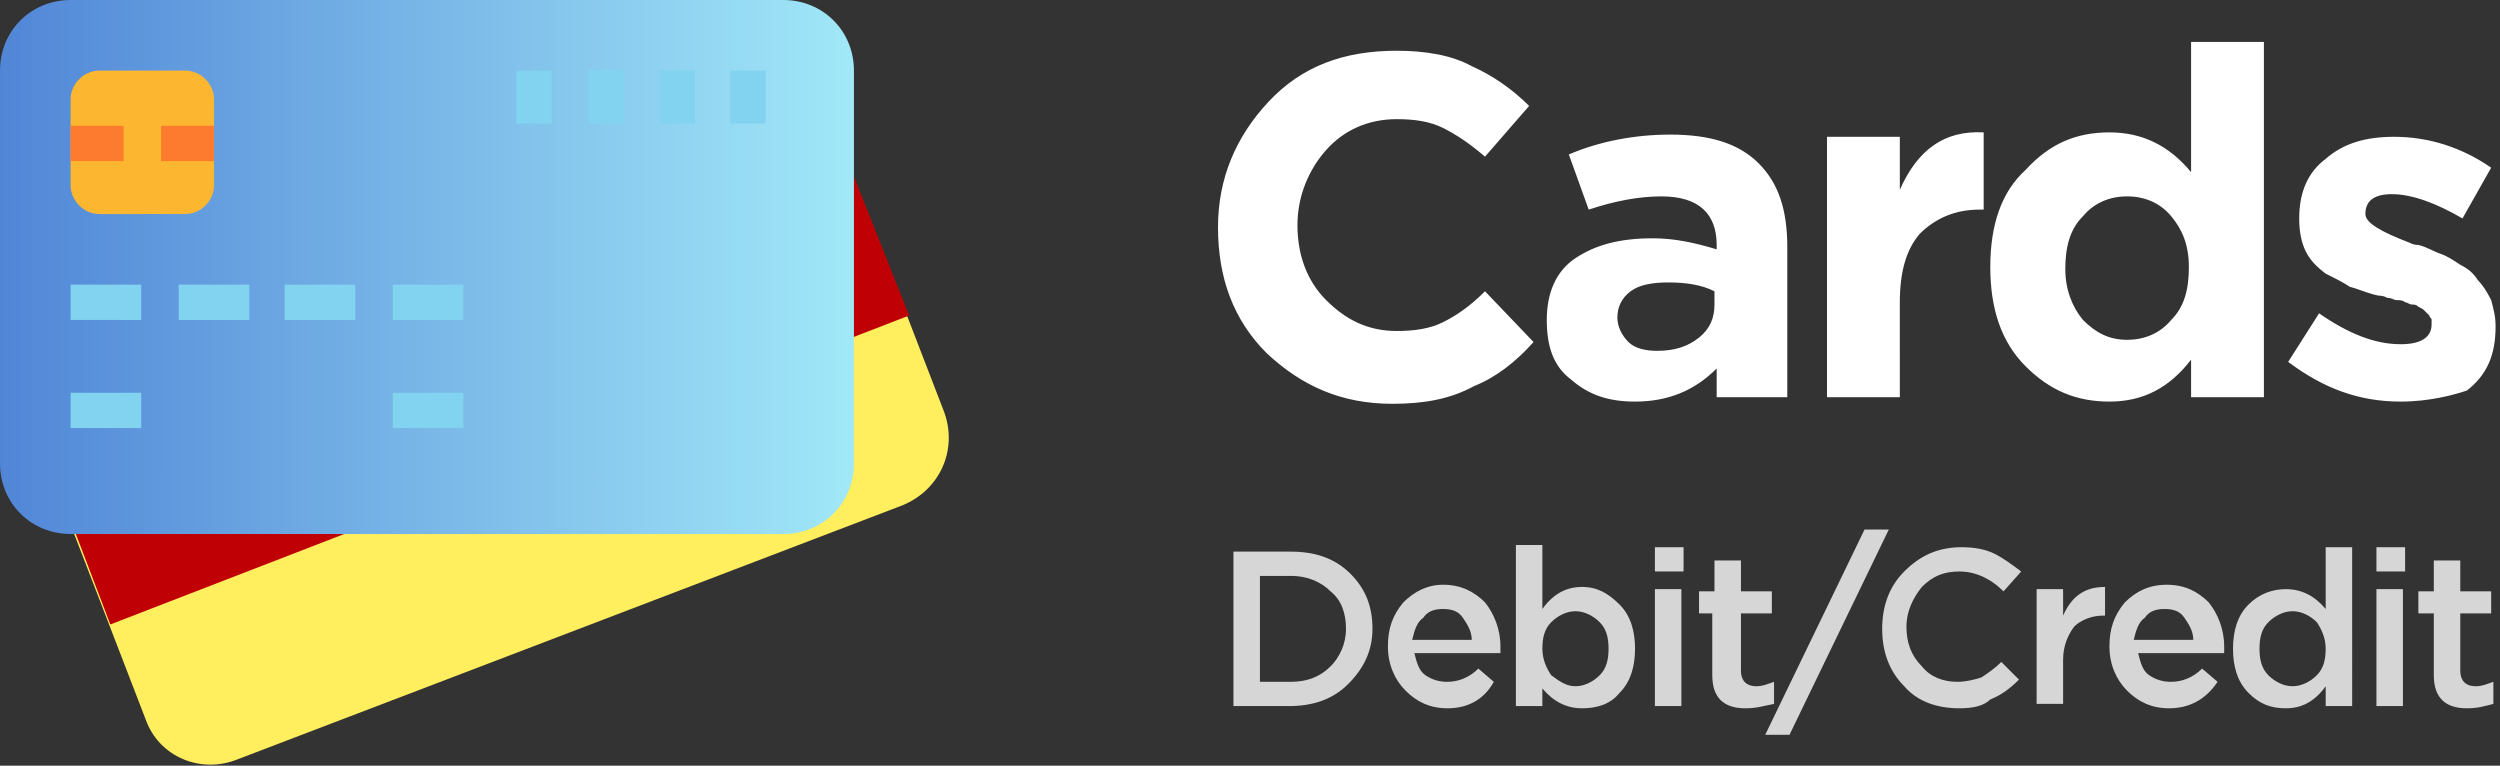 <?xml version="1.0" encoding="utf-8"?>
<!-- Generator: Adobe Illustrator 23.0.1, SVG Export Plug-In . SVG Version: 6.00 Build 0)  -->
<svg version="1.1" id="Layer_1" xmlns="http://www.w3.org/2000/svg" xmlns:xlink="http://www.w3.org/1999/xlink" x="0px" y="0px"
	 viewBox="0 0 113.3 34.7" style="enable-background:new 0 0 113.3 34.7;" xml:space="preserve">
<rect x="0" y="0" width="113.3" height="34.7" fill="#333333" stroke="none"/>
<style type="text/css">
	.st0{fill:#FFEF5F;}
	.st1{fill:#BF0005;}
	.st2{fill:url(#SVGID_1_);}
	.st3{fill:#82D3F0;}
	.st4{fill:#FDB62F;}
	.st5{fill:#FD7B2F;}
	.st6{fill:#FFFFFF;}
	.st7{opacity:0.8;fill:#FFFFFF;enable-background:new    ;}
</style>
<g>
	<path class="st0" d="M6.6,32.6L0.2,16c-0.6-1.7,0.2-3.5,1.9-4.2L32.2,0.2c1.7-0.6,3.5,0.2,4.2,1.9l6.4,16.6
		c0.6,1.7-0.2,3.5-1.9,4.2L10.8,34.4C9.1,35.1,7.2,34.3,6.6,32.6z"/>
</g>
<path class="st1" d="M38.7,8l-36.1,14L5,28.3l36.2-14L38.7,8z"/>
<g>
	
		<linearGradient id="SVGID_1_" gradientUnits="userSpaceOnUse" x1="2.403191e-04" y1="29.884" x2="38.77" y2="29.884" gradientTransform="matrix(1 0 0 -1 0 42)">
		<stop  offset="0" style="stop-color:#5186D7"/>
		<stop  offset="1" style="stop-color:#A1E8F8"/>
	</linearGradient>
	<path class="st2" d="M0,21V3.2C0,1.4,1.4,0,3.2,0h32.3c1.8,0,3.2,1.4,3.2,3.2V21c0,1.8-1.4,3.2-3.2,3.2H3.2C1.4,24.2,0,22.8,0,21z"
		/>
</g>
<path class="st3" d="M3.2,12.9h3.2v1.6H3.2V12.9z"/>
<path class="st3" d="M3.2,17.8h3.2v1.6H3.2V17.8z"/>
<path class="st3" d="M17.8,17.8H21v1.6h-3.2V17.8z"/>
<path class="st3" d="M8.1,12.9h3.2v1.6H8.1V12.9z"/>
<path class="st3" d="M12.9,12.9h3.2v1.6h-3.2V12.9z"/>
<path class="st3" d="M17.8,12.9H21v1.6h-3.2V12.9z"/>
<path class="st3" d="M33.1,3.2h1.6v2.4h-1.6V3.2z"/>
<path class="st3" d="M29.9,3.2h1.6v2.4h-1.6V3.2z"/>
<path class="st3" d="M26.7,3.2h1.6v2.4h-1.6V3.2z"/>
<path class="st3" d="M23.4,3.2H25v2.4h-1.6V3.2z"/>
<path class="st4" d="M3.2,8.4V4.5c0-0.7,0.6-1.3,1.3-1.3h3.9c0.7,0,1.3,0.6,1.3,1.3v3.9c0,0.7-0.6,1.3-1.3,1.3H4.5
	C3.8,9.7,3.2,9.1,3.2,8.4z"/>
<path class="st5" d="M3.2,5.7h2.4v1.6H3.2V5.7z"/>
<path class="st5" d="M7.3,5.7h2.4v1.6H7.3V5.7z"/>
<path class="st6" d="M63.1,18.3c-2.3,0-4.1-0.8-5.7-2.3c-1.5-1.5-2.2-3.4-2.2-5.7c0-2.2,0.8-4.1,2.3-5.7s3.4-2.3,5.8-2.3
	c1.3,0,2.5,0.2,3.4,0.7c0.9,0.4,1.8,1,2.6,1.8l-2,2.3c-0.7-0.6-1.3-1-1.9-1.3c-0.6-0.3-1.3-0.4-2.1-0.4c-1.3,0-2.4,0.5-3.2,1.4
	c-0.8,0.9-1.3,2.1-1.3,3.4c0,1.3,0.4,2.5,1.3,3.4c0.9,0.9,1.9,1.4,3.2,1.4c0.8,0,1.5-0.1,2.1-0.4c0.6-0.3,1.2-0.7,1.9-1.4l2.2,2.3
	c-0.8,0.9-1.7,1.6-2.7,2C65.7,18.1,64.5,18.3,63.1,18.3z M74.1,18.2c-1.2,0-2.1-0.3-2.9-1c-0.8-0.6-1.1-1.5-1.1-2.7
	c0-1.2,0.4-2.2,1.3-2.8c0.9-0.6,2-0.9,3.5-0.9c1,0,1.9,0.2,2.9,0.5v-0.2c0-1.4-0.8-2.2-2.5-2.2c-1,0-2.1,0.2-3.3,0.6L71.1,7
	c1.4-0.6,3-0.9,4.6-0.9c1.8,0,3.1,0.4,4,1.3c0.9,0.9,1.3,2.1,1.3,3.8V18h-3.2v-1.3C76.8,17.7,75.6,18.2,74.1,18.2z M75.1,15.9
	c0.8,0,1.4-0.2,1.9-0.6c0.5-0.4,0.7-0.9,0.7-1.5v-0.6c-0.6-0.3-1.3-0.4-2.1-0.4c-0.7,0-1.3,0.1-1.7,0.4c-0.4,0.3-0.6,0.7-0.6,1.2
	c0,0.4,0.2,0.8,0.5,1.1C74.1,15.8,74.6,15.9,75.1,15.9z M82.8,18V6.2h3.3v2.4c0.8-1.8,2-2.7,3.8-2.6v3.5h-0.2c-1.1,0-2,0.4-2.7,1.1
	c-0.6,0.7-0.9,1.7-0.9,3.1V18H82.8z M95.6,18.2c-1.5,0-2.7-0.5-3.8-1.6s-1.6-2.6-1.6-4.5c0-1.9,0.5-3.4,1.6-4.4
	C92.9,6.5,94.1,6,95.6,6c1.5,0,2.7,0.6,3.7,1.8V1.9h3.3V18h-3.3v-1.7C98.3,17.6,97.1,18.2,95.6,18.2z M94.4,14.5
	c0.6,0.6,1.2,0.9,2,0.9c0.8,0,1.5-0.3,2-0.9c0.6-0.6,0.8-1.4,0.8-2.4c0-1-0.3-1.7-0.8-2.3c-0.5-0.6-1.2-0.9-2-0.9
	c-0.8,0-1.5,0.3-2,0.9c-0.6,0.6-0.8,1.4-0.8,2.4C93.6,13.1,93.9,13.9,94.4,14.5z M108.8,18.2c-1.9,0-3.5-0.6-5.1-1.8l1.4-2.2
	c1.3,0.9,2.5,1.4,3.7,1.4c0.9,0,1.4-0.3,1.4-0.9c0-0.1,0-0.1,0-0.2c0-0.1-0.1-0.1-0.1-0.2c-0.1-0.1-0.1-0.1-0.2-0.2
	c-0.1-0.1-0.1-0.1-0.3-0.2c-0.1-0.1-0.2-0.1-0.3-0.1c-0.1,0-0.2-0.1-0.3-0.1c-0.1-0.1-0.3-0.1-0.4-0.1c-0.1,0-0.2-0.1-0.4-0.1
	c-0.2-0.1-0.3-0.1-0.4-0.1c-0.5-0.1-0.9-0.3-1.3-0.4c-0.3-0.2-0.7-0.4-1.1-0.6c-0.4-0.3-0.7-0.6-0.9-1c-0.2-0.4-0.3-0.9-0.3-1.5
	c0-1.2,0.4-2.1,1.2-2.7c0.8-0.7,1.8-1,3.1-1c1.6,0,3.1,0.5,4.4,1.4l-1.3,2.3c-1.2-0.7-2.3-1.1-3.2-1.1c-0.8,0-1.2,0.3-1.2,0.9
	c0,0.4,0.7,0.8,2,1.3c0.2,0.1,0.3,0.1,0.4,0.1c0.4,0.1,0.7,0.3,1,0.4s0.6,0.3,0.9,0.5c0.4,0.2,0.6,0.4,0.8,0.7
	c0.2,0.2,0.4,0.5,0.6,0.9c0.1,0.4,0.2,0.7,0.2,1.2c0,1.3-0.4,2.2-1.3,2.9C111.2,17.9,110.1,18.2,108.8,18.2z"/>
<path class="st7" d="M55.9,32v-7h2.6c1.1,0,2,0.3,2.7,1c0.7,0.7,1,1.5,1,2.5c0,1-0.4,1.8-1.1,2.5c-0.7,0.7-1.6,1-2.7,1H55.9z
	 M57.1,30.9h1.4c0.7,0,1.3-0.2,1.8-0.7c0.4-0.4,0.7-1,0.7-1.7c0-0.7-0.2-1.3-0.7-1.7c-0.4-0.4-1-0.7-1.8-0.7h-1.4V30.9z M65.6,32.1
	c-0.8,0-1.4-0.3-1.9-0.8c-0.5-0.5-0.8-1.2-0.8-2c0-0.8,0.2-1.4,0.7-2c0.5-0.5,1.1-0.8,1.8-0.8c0.8,0,1.4,0.3,1.9,0.8
	c0.4,0.5,0.7,1.2,0.7,2c0,0.1,0,0.3,0,0.3h-3.9c0.1,0.4,0.2,0.8,0.5,1c0.3,0.2,0.6,0.3,1,0.3c0.5,0,1-0.2,1.4-0.6l0.7,0.6
	C67.2,31.8,66.4,32.1,65.6,32.1z M64,29h2.7c0-0.4-0.2-0.7-0.4-1c-0.2-0.3-0.5-0.4-0.9-0.4c-0.4,0-0.7,0.1-0.9,0.4
	C64.2,28.2,64.1,28.6,64,29z M71.7,32.1c-0.7,0-1.3-0.3-1.8-0.9V32h-1.2v-7.3h1.2v2.9c0.5-0.7,1.1-1,1.8-1c0.7,0,1.2,0.3,1.7,0.8
	c0.5,0.5,0.7,1.2,0.7,2c0,0.8-0.2,1.5-0.7,2C73,31.9,72.4,32.1,71.7,32.1z M71.4,31.1c0.4,0,0.8-0.2,1.1-0.5
	c0.3-0.3,0.4-0.7,0.4-1.2c0-0.5-0.1-0.9-0.4-1.2c-0.3-0.3-0.7-0.5-1.1-0.5s-0.8,0.2-1.1,0.5c-0.3,0.3-0.4,0.7-0.4,1.2
	c0,0.5,0.2,0.9,0.4,1.2C70.7,30.9,71,31.1,71.4,31.1z M75,25.9v-1.1h1.3v1.1H75z M75,32v-5.3h1.2V32H75z M79.1,32.1
	c-1,0-1.5-0.5-1.5-1.5v-2.8H77v-1h0.7v-1.4h1.2v1.4h1.4v1h-1.4v2.6c0,0.4,0.2,0.7,0.7,0.7c0.3,0,0.5-0.1,0.8-0.2v1
	C79.9,32,79.6,32.1,79.1,32.1z M80,33.3l4.5-9.3h1.1l-4.5,9.3H80z M88.8,32.1c-1,0-1.9-0.3-2.5-1c-0.7-0.7-1-1.6-1-2.6
	c0-1,0.3-1.9,1-2.6c0.7-0.7,1.5-1.1,2.6-1.1c0.6,0,1.1,0.1,1.5,0.3c0.4,0.2,0.8,0.5,1.2,0.8l-0.8,0.9c-0.6-0.6-1.3-0.9-2-0.9
	c-0.7,0-1.2,0.2-1.7,0.7c-0.4,0.5-0.7,1.1-0.7,1.8c0,0.7,0.2,1.3,0.7,1.8c0.4,0.5,1,0.7,1.6,0.7c0.4,0,0.8-0.1,1.1-0.2
	c0.3-0.2,0.6-0.4,0.9-0.7l0.8,0.8c-0.4,0.4-0.8,0.7-1.3,0.9C89.9,32,89.4,32.1,88.8,32.1z M92.3,32v-5.3h1.2v1.2
	c0.4-0.9,1-1.3,1.9-1.3v1.3h-0.1c-0.5,0-1,0.2-1.3,0.5c-0.3,0.4-0.5,0.9-0.5,1.5v2H92.3z M98.3,32.1c-0.8,0-1.4-0.3-1.9-0.8
	c-0.5-0.5-0.8-1.2-0.8-2c0-0.8,0.2-1.4,0.7-2c0.5-0.5,1.1-0.8,1.9-0.8c0.8,0,1.4,0.3,1.9,0.8c0.4,0.5,0.7,1.2,0.7,2
	c0,0.1,0,0.3,0,0.3h-3.9c0.1,0.4,0.2,0.8,0.5,1c0.3,0.2,0.6,0.3,1,0.3c0.5,0,1-0.2,1.4-0.6l0.7,0.6C99.9,31.8,99.1,32.1,98.3,32.1z
	 M96.7,29h2.7c0-0.4-0.2-0.7-0.4-1s-0.5-0.4-0.9-0.4c-0.4,0-0.7,0.1-0.9,0.4C96.9,28.2,96.8,28.6,96.7,29z M103.6,32.1
	c-0.7,0-1.2-0.2-1.7-0.7c-0.5-0.5-0.7-1.2-0.7-2c0-0.8,0.2-1.5,0.7-2c0.5-0.5,1.1-0.7,1.7-0.7c0.7,0,1.3,0.3,1.8,0.9v-2.8h1.2V32
	h-1.2v-0.9C104.9,31.8,104.3,32.1,103.6,32.1z M102.8,30.6c0.3,0.3,0.7,0.5,1.1,0.5s0.8-0.2,1.1-0.5c0.3-0.3,0.4-0.7,0.4-1.2
	c0-0.5-0.2-0.9-0.4-1.2c-0.3-0.3-0.7-0.5-1.1-0.5c-0.4,0-0.8,0.2-1.1,0.5c-0.3,0.3-0.4,0.7-0.4,1.2
	C102.4,29.9,102.5,30.3,102.8,30.6z M107.7,25.9v-1.1h1.3v1.1H107.7z M107.7,32v-5.3h1.2V32H107.7z M111.8,32.1
	c-1,0-1.5-0.5-1.5-1.5v-2.8h-0.7v-1h0.7v-1.4h1.2v1.4h1.4v1h-1.4v2.6c0,0.4,0.2,0.7,0.7,0.7c0.3,0,0.5-0.1,0.8-0.2v1
	C112.6,32,112.3,32.1,111.8,32.1z"/>
</svg>
